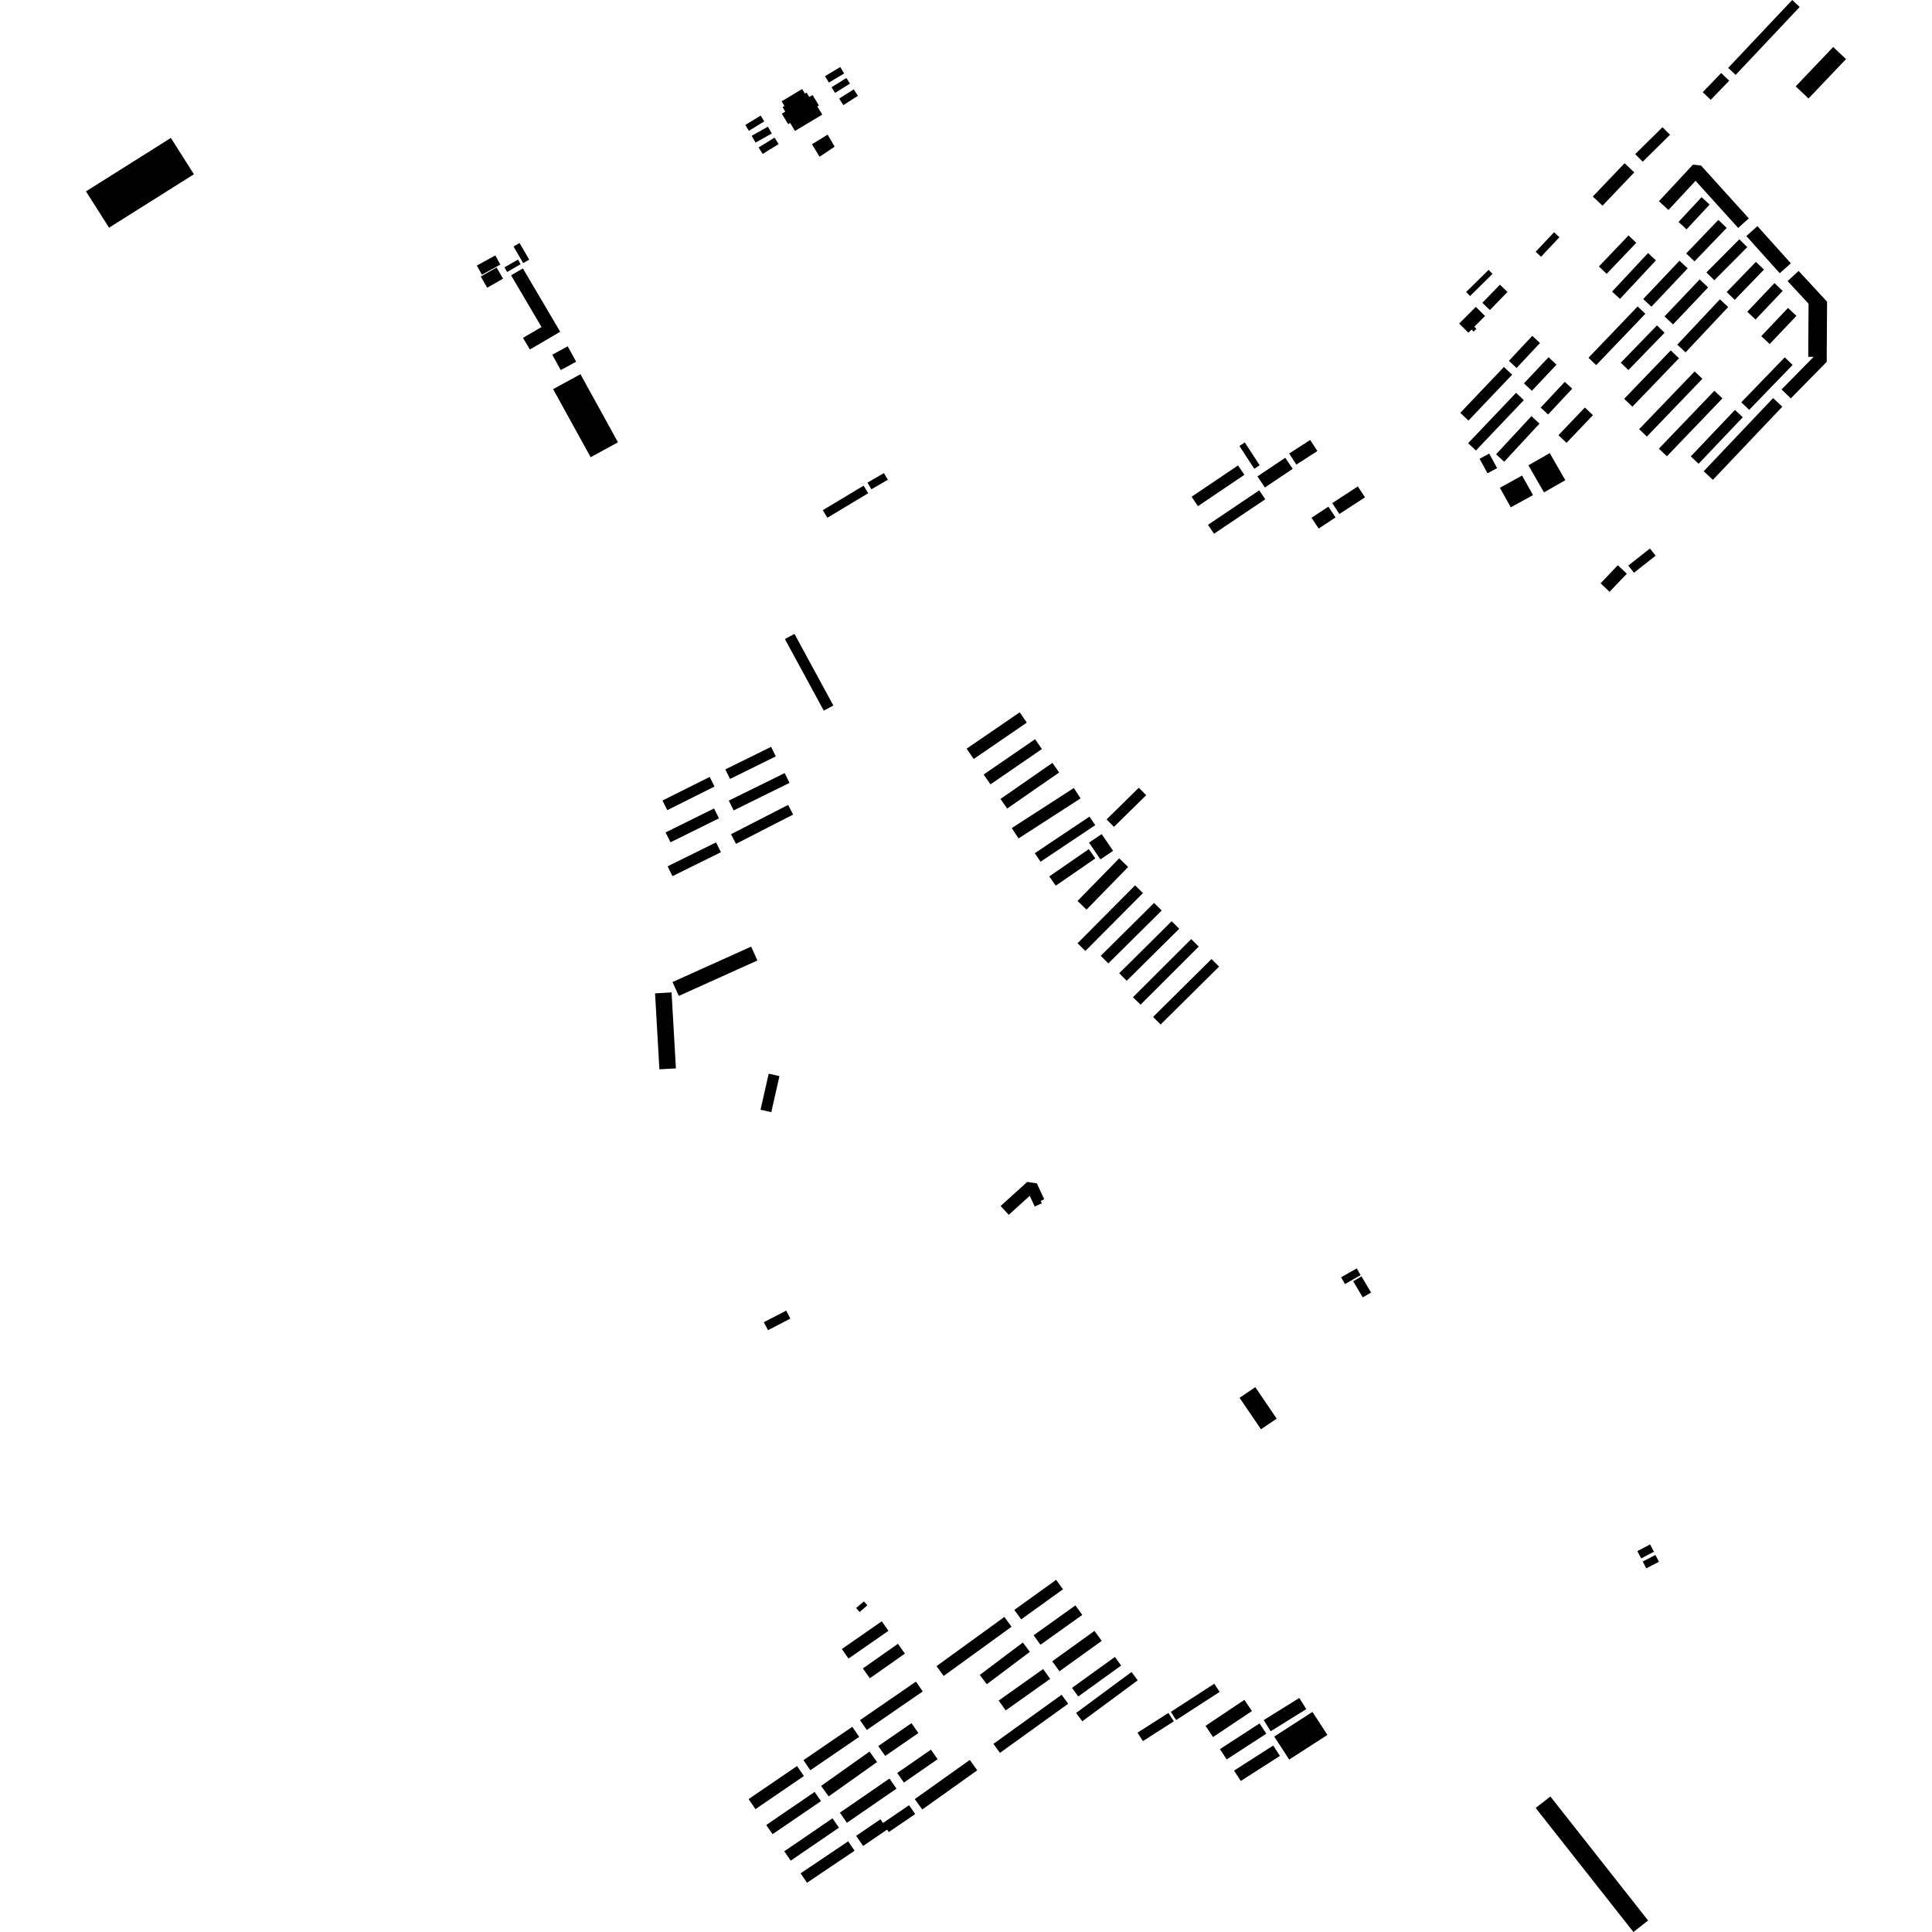 <?xml version="1.0" encoding="utf-8" standalone="no"?>
<!DOCTYPE svg PUBLIC "-//W3C//DTD SVG 1.1//EN"
  "http://www.w3.org/Graphics/SVG/1.1/DTD/svg11.dtd">
<!-- Created with matplotlib (https://matplotlib.org/) -->
<svg height="288pt" version="1.1" viewBox="0 0 288 288" width="288pt" xmlns="http://www.w3.org/2000/svg" xmlns:xlink="http://www.w3.org/1999/xlink">
 <defs>
  <style type="text/css">
*{stroke-linecap:butt;stroke-linejoin:round;}
  </style>
 </defs>
 <g id="figure_1">
  <g id="patch_1">
   <path d="M 0 288 
L 288 288 
L 288 0 
L 0 0 
z
" style="fill:none;opacity:0;"/>
  </g>
  <g id="axes_1">
   <g id="PatchCollection_1">
    <path clip-path="url(#p833f3d2e81)" d="M 122.981 11.353 
L 125.255 9.992 
L 125.835 10.954 
L 123.562 12.314 
L 122.981 11.353 
"/>
    <path clip-path="url(#p833f3d2e81)" d="M 123.955 13.006 
L 126.167 11.625 
L 126.698 12.47 
L 124.486 13.85 
L 123.955 13.006 
"/>
    <path clip-path="url(#p833f3d2e81)" d="M 125.092 14.699 
L 127.264 13.319 
L 127.884 14.285 
L 125.712 15.667 
L 125.092 14.699 
"/>
    <path clip-path="url(#p833f3d2e81)" d="M 121.04 21.498 
L 123.373 20.072 
L 123.629 20.508 
L 124.271 21.606 
L 124.422 21.862 
L 122.172 23.368 
L 121.985 23.058 
L 121.297 21.923 
L 121.04 21.498 
"/>
    <path clip-path="url(#p833f3d2e81)" d="M 113.087 21.977 
L 115.464 20.514 
L 116.065 21.482 
L 113.688 22.945 
L 113.087 21.977 
"/>
    <path clip-path="url(#p833f3d2e81)" d="M 112.053 20.244 
L 114.471 18.881 
L 115.046 19.897 
L 112.629 21.259 
L 112.053 20.244 
"/>
    <path clip-path="url(#p833f3d2e81)" d="M 111.1 18.631 
L 113.394 17.229 
L 113.928 18.096 
L 111.634 19.498 
L 111.1 18.631 
"/>
    <path clip-path="url(#p833f3d2e81)" d="M 121.841 15.872 
L 122.574 17.084 
L 118.509 19.522 
L 117.788 18.331 
L 117.487 18.512 
L 116.54 16.946 
L 117.059 16.633 
L 116.656 15.966 
L 116.938 15.795 
L 116.519 15.105 
L 119.577 13.27 
L 119.99 13.952 
L 120.241 13.8 
L 120.639 14.458 
L 121.13 14.165 
L 122.076 15.73 
L 121.841 15.872 
"/>
    <path clip-path="url(#p833f3d2e81)" d="M 228.921 269.511 
L 231.112 267.797 
L 245.681 286.286 
L 243.49 288 
L 228.921 269.511 
"/>
    <path clip-path="url(#p833f3d2e81)" d="M 112.617 269.682 
L 111.592 268.191 
L 118.809 263.261 
L 119.835 264.751 
L 112.617 269.682 
"/>
    <path clip-path="url(#p833f3d2e81)" d="M 224.929 53.791 
L 228.415 50.068 
L 229.562 51.134 
L 226.076 54.857 
L 224.929 53.791 
"/>
    <path clip-path="url(#p833f3d2e81)" d="M 232.316 64.875 
L 236.25 60.747 
L 237.456 61.886 
L 233.52 66.015 
L 232.316 64.875 
"/>
    <path clip-path="url(#p833f3d2e81)" d="M 227.171 57.146 
L 230.843 53.252 
L 232.027 54.359 
L 228.356 58.254 
L 227.171 57.146 
"/>
    <path clip-path="url(#p833f3d2e81)" d="M 229.664 60.762 
L 233.259 56.915 
L 234.365 57.941 
L 230.772 61.788 
L 229.664 60.762 
"/>
    <path clip-path="url(#p833f3d2e81)" d="M 114.219 272.05 
L 121.437 267.12 
L 122.38 268.489 
L 115.163 273.421 
L 114.219 272.05 
"/>
    <path clip-path="url(#p833f3d2e81)" d="M 16.255 33.942 
L 12.818 28.527 
L 25.471 20.561 
L 28.908 25.977 
L 16.255 33.942 
"/>
    <path clip-path="url(#p833f3d2e81)" d="M 116.911 275.969 
L 124.097 271.055 
L 125.058 272.449 
L 117.873 277.363 
L 116.911 275.969 
"/>
    <path clip-path="url(#p833f3d2e81)" d="M 119.345 279.254 
L 126.436 274.483 
L 127.389 275.887 
L 120.299 280.659 
L 119.345 279.254 
"/>
    <path clip-path="url(#p833f3d2e81)" d="M 201.717 190.996 
L 202.952 190.268 
L 204.38 192.671 
L 203.144 193.399 
L 201.717 190.996 
"/>
    <path clip-path="url(#p833f3d2e81)" d="M 156.412 130.645 
L 162.311 126.576 
L 163.276 127.963 
L 157.375 132.031 
L 156.412 130.645 
"/>
    <path clip-path="url(#p833f3d2e81)" d="M 160.627 140.609 
L 169.21 131.979 
L 170.377 133.131 
L 161.794 141.759 
L 160.627 140.609 
"/>
    <path clip-path="url(#p833f3d2e81)" d="M 164.089 142.477 
L 172.039 134.596 
L 173.17 135.729 
L 165.22 143.61 
L 164.089 142.477 
"/>
    <path clip-path="url(#p833f3d2e81)" d="M 160.413 255.349 
L 168.676 249.241 
L 169.599 250.481 
L 161.337 256.589 
L 160.413 255.349 
"/>
    <path clip-path="url(#p833f3d2e81)" d="M 148.087 259.956 
L 158.253 252.634 
L 159.228 253.977 
L 149.062 261.298 
L 148.087 259.956 
"/>
    <path clip-path="url(#p833f3d2e81)" d="M 166.838 145.079 
L 174.661 137.325 
L 175.785 138.449 
L 167.96 146.204 
L 166.838 145.079 
"/>
    <path clip-path="url(#p833f3d2e81)" d="M 113.865 197.097 
L 117.199 195.371 
L 117.82 196.56 
L 114.486 198.288 
L 113.865 197.097 
"/>
    <path clip-path="url(#p833f3d2e81)" d="M 253.823 13.738 
L 256.577 10.889 
L 257.771 12.033 
L 255.017 14.882 
L 253.823 13.738 
"/>
    <path clip-path="url(#p833f3d2e81)" d="M 262.549 50.107 
L 266.537 45.905 
L 267.79 47.085 
L 263.801 51.287 
L 262.549 50.107 
"/>
    <path clip-path="url(#p833f3d2e81)" d="M 260.462 46.472 
L 264.515 42.206 
L 265.744 43.364 
L 261.692 47.629 
L 260.462 46.472 
"/>
    <path clip-path="url(#p833f3d2e81)" d="M 134.739 265.724 
L 133.745 264.297 
L 138.774 260.818 
L 139.767 262.245 
L 134.739 265.724 
"/>
    <path clip-path="url(#p833f3d2e81)" d="M 146.05 249.68 
L 152.472 244.849 
L 153.524 246.235 
L 147.102 251.066 
L 146.05 249.68 
"/>
    <path clip-path="url(#p833f3d2e81)" d="M 257.394 43.539 
L 261.748 39.035 
L 262.95 40.188 
L 258.596 44.693 
L 257.394 43.539 
"/>
    <path clip-path="url(#p833f3d2e81)" d="M 131.952 261.758 
L 130.925 260.281 
L 135.873 256.867 
L 136.901 258.344 
L 131.952 261.758 
"/>
    <path clip-path="url(#p833f3d2e81)" d="M 140.672 249.832 
L 139.604 248.371 
L 149.722 241.033 
L 150.79 242.495 
L 140.672 249.832 
"/>
    <path clip-path="url(#p833f3d2e81)" d="M 123.523 267.788 
L 122.402 266.221 
L 129.619 261.1 
L 130.74 262.667 
L 123.523 267.788 
"/>
    <path clip-path="url(#p833f3d2e81)" d="M 243.757 22.976 
L 247.826 18.963 
L 248.946 20.09 
L 244.877 24.101 
L 243.757 22.976 
"/>
    <path clip-path="url(#p833f3d2e81)" d="M 128.196 256.42 
L 136.539 250.676 
L 137.554 252.139 
L 129.212 257.883 
L 128.196 256.42 
"/>
    <path clip-path="url(#p833f3d2e81)" d="M 120.799 263.886 
L 119.766 262.387 
L 127.047 257.408 
L 128.08 258.908 
L 120.799 263.886 
"/>
    <path clip-path="url(#p833f3d2e81)" d="M 160.629 134.302 
L 166.837 127.949 
L 168.171 129.243 
L 161.965 135.596 
L 160.629 134.302 
"/>
    <path clip-path="url(#p833f3d2e81)" d="M 160.736 252.891 
L 159.802 251.607 
L 166.193 246.997 
L 167.128 248.281 
L 160.736 252.891 
"/>
    <path clip-path="url(#p833f3d2e81)" d="M 162.339 125.61 
L 164.226 124.337 
L 165.924 126.831 
L 164.037 128.105 
L 162.339 125.61 
"/>
    <path clip-path="url(#p833f3d2e81)" d="M 157.934 249.133 
L 156.856 247.647 
L 163.152 243.116 
L 164.23 244.603 
L 157.934 249.133 
"/>
    <path clip-path="url(#p833f3d2e81)" d="M 184.781 208.366 
L 187.126 206.785 
L 190.314 211.477 
L 187.969 213.057 
L 184.781 208.366 
"/>
    <path clip-path="url(#p833f3d2e81)" d="M 199.915 190.403 
L 202.249 189.077 
L 202.825 190.083 
L 200.493 191.409 
L 199.915 190.403 
"/>
    <path clip-path="url(#p833f3d2e81)" d="M 148.869 253.501 
L 155.498 248.796 
L 156.548 250.264 
L 149.918 254.97 
L 148.869 253.501 
"/>
    <path clip-path="url(#p833f3d2e81)" d="M 136.366 268.187 
L 144.566 262.349 
L 145.678 263.898 
L 137.479 269.737 
L 136.366 268.187 
"/>
    <path clip-path="url(#p833f3d2e81)" d="M 155.099 245.184 
L 154.078 243.767 
L 160.311 239.316 
L 161.332 240.734 
L 155.099 245.184 
"/>
    <path clip-path="url(#p833f3d2e81)" d="M 152.225 241.394 
L 151.203 239.986 
L 157.437 235.504 
L 158.457 236.911 
L 152.225 241.394 
"/>
    <path clip-path="url(#p833f3d2e81)" d="M 250.216 33.085 
L 253.651 29.393 
L 254.847 30.496 
L 251.412 34.188 
L 250.216 33.085 
"/>
    <path clip-path="url(#p833f3d2e81)" d="M 254.373 40.607 
L 259.281 35.672 
L 260.464 36.839 
L 255.555 41.774 
L 254.373 40.607 
"/>
    <path clip-path="url(#p833f3d2e81)" d="M 168.891 148.651 
L 177.569 139.99 
L 178.694 141.108 
L 170.016 149.768 
L 168.891 148.651 
"/>
    <path clip-path="url(#p833f3d2e81)" d="M 126.246 271.721 
L 125.2 270.213 
L 132.59 265.124 
L 133.638 266.632 
L 126.246 271.721 
"/>
    <path clip-path="url(#p833f3d2e81)" d="M 237.439 29.295 
L 242.172 24.33 
L 243.617 25.695 
L 238.884 30.661 
L 237.439 29.295 
"/>
    <path clip-path="url(#p833f3d2e81)" d="M 267.683 12.879 
L 273.271 7.006 
L 275.182 8.808 
L 269.593 14.682 
L 267.683 12.879 
"/>
    <path clip-path="url(#p833f3d2e81)" d="M 252.599 38.967 
L 251.355 37.783 
L 256.151 32.784 
L 257.395 33.97 
L 252.599 38.967 
"/>
    <path clip-path="url(#p833f3d2e81)" d="M 173.015 152.72 
L 171.888 151.592 
L 180.599 142.962 
L 181.726 144.09 
L 173.015 152.72 
"/>
    <path clip-path="url(#p833f3d2e81)" d="M 257.616 10.123 
L 267.16 0 
L 268.275 1.042 
L 258.731 11.165 
L 257.616 10.123 
"/>
    <path clip-path="url(#p833f3d2e81)" d="M 127.624 273.664 
L 131.244 271.197 
L 131.623 271.749 
L 135.514 269.098 
L 136.424 270.422 
L 132.491 273.104 
L 132.239 272.736 
L 128.661 275.175 
L 127.624 273.664 
"/>
    <path clip-path="url(#p833f3d2e81)" d="M 149.164 179.771 
L 153.125 176.187 
L 154.558 176.402 
L 155.661 178.766 
L 155.135 179.013 
L 155.306 179.363 
L 154.247 179.854 
L 153.503 178.259 
L 150.37 181.094 
L 149.164 179.771 
"/>
    <path clip-path="url(#p833f3d2e81)" d="M 183.959 263.938 
L 189.798 260.203 
L 190.797 261.753 
L 184.958 265.487 
L 183.959 263.938 
"/>
    <path clip-path="url(#p833f3d2e81)" d="M 181.853 260.74 
L 187.763 256.904 
L 188.766 258.439 
L 182.858 262.275 
L 181.853 260.74 
"/>
    <path clip-path="url(#p833f3d2e81)" d="M 127.626 239.704 
L 128.782 238.715 
L 129.294 239.31 
L 128.139 240.299 
L 127.626 239.704 
"/>
    <path clip-path="url(#p833f3d2e81)" d="M 126.487 247.238 
L 125.491 245.817 
L 131.443 241.682 
L 132.438 243.104 
L 126.487 247.238 
"/>
    <path clip-path="url(#p833f3d2e81)" d="M 179.703 257.271 
L 185.498 253.393 
L 186.624 255.061 
L 180.829 258.939 
L 179.703 257.271 
"/>
    <path clip-path="url(#p833f3d2e81)" d="M 128.627 248.711 
L 133.851 245.037 
L 134.89 246.502 
L 129.666 250.176 
L 128.627 248.711 
"/>
    <path clip-path="url(#p833f3d2e81)" d="M 174.532 255.185 
L 181.013 250.99 
L 181.808 252.208 
L 175.327 256.403 
L 174.532 255.185 
"/>
    <path clip-path="url(#p833f3d2e81)" d="M 169.564 258.287 
L 174.175 255.343 
L 174.982 256.596 
L 170.371 259.541 
L 169.564 258.287 
"/>
    <path clip-path="url(#p833f3d2e81)" d="M 71.666 41.217 
L 74.027 39.873 
L 74.986 41.543 
L 72.626 42.889 
L 71.666 41.217 
"/>
    <path clip-path="url(#p833f3d2e81)" d="M 76.551 36.745 
L 77.445 36.226 
L 78.889 38.702 
L 77.994 39.218 
L 76.551 36.745 
"/>
    <path clip-path="url(#p833f3d2e81)" d="M 75.194 39.853 
L 77.214 38.696 
L 77.613 39.385 
L 75.593 40.543 
L 75.194 39.853 
"/>
    <path clip-path="url(#p833f3d2e81)" d="M 71.083 39.592 
L 73.832 38.075 
L 74.589 39.435 
L 71.839 40.953 
L 71.083 39.592 
"/>
    <path clip-path="url(#p833f3d2e81)" d="M 82.454 58.008 
L 86.527 55.782 
L 92.118 65.93 
L 88.045 68.156 
L 82.454 58.008 
"/>
    <path clip-path="url(#p833f3d2e81)" d="M 82.329 52.877 
L 84.628 51.625 
L 85.886 53.917 
L 83.588 55.168 
L 82.329 52.877 
"/>
    <path clip-path="url(#p833f3d2e81)" d="M 83.509 49.453 
L 78.987 52.098 
L 77.963 50.363 
L 80.727 48.747 
L 76.184 41.041 
L 77.943 40.012 
L 83.509 49.453 
"/>
    <path clip-path="url(#p833f3d2e81)" d="M 244.879 232.771 
L 246.774 231.8 
L 247.298 232.816 
L 245.403 233.786 
L 244.879 232.771 
"/>
    <path clip-path="url(#p833f3d2e81)" d="M 99.95 125.558 
L 99.218 124.086 
L 106.442 120.517 
L 107.174 121.989 
L 99.95 125.558 
"/>
    <path clip-path="url(#p833f3d2e81)" d="M 108.641 119.346 
L 116.969 115.244 
L 117.693 116.703 
L 109.367 120.805 
L 108.641 119.346 
"/>
    <path clip-path="url(#p833f3d2e81)" d="M 99.476 120.767 
L 98.754 119.337 
L 105.792 115.815 
L 106.514 117.245 
L 99.476 120.767 
"/>
    <path clip-path="url(#p833f3d2e81)" d="M 109.715 125.792 
L 108.972 124.355 
L 117.485 119.988 
L 118.227 121.425 
L 109.715 125.792 
"/>
    <path clip-path="url(#p833f3d2e81)" d="M 108.121 114.695 
L 114.942 111.329 
L 115.649 112.751 
L 108.828 116.116 
L 108.121 114.695 
"/>
    <path clip-path="url(#p833f3d2e81)" d="M 99.515 129.142 
L 106.739 125.573 
L 107.468 127.036 
L 100.244 130.606 
L 99.515 129.142 
"/>
    <path clip-path="url(#p833f3d2e81)" d="M 244.077 231.225 
L 245.972 230.223 
L 246.552 231.311 
L 244.657 232.313 
L 244.077 231.225 
"/>
    <path clip-path="url(#p833f3d2e81)" d="M 269.601 45.278 
L 266.473 41.897 
L 268.118 40.388 
L 272.36 44.973 
L 272.306 53.208 
L 272.309 53.938 
L 266.948 59.391 
L 265.577 58.054 
L 270.354 53.195 
L 269.549 53.19 
L 269.601 45.278 
"/>
    <path clip-path="url(#p833f3d2e81)" d="M 224.225 68.829 
L 223.02 67.722 
L 228.287 62.036 
L 229.492 63.144 
L 224.225 68.829 
"/>
    <path clip-path="url(#p833f3d2e81)" d="M 252.041 68.037 
L 258.626 61.105 
L 259.79 62.202 
L 253.206 69.134 
L 252.041 68.037 
"/>
    <path clip-path="url(#p833f3d2e81)" d="M 242.113 59.447 
L 249.054 52.234 
L 250.282 53.406 
L 243.341 60.62 
L 242.113 59.447 
"/>
    <path clip-path="url(#p833f3d2e81)" d="M 129.314 71.942 
L 131.767 70.521 
L 132.349 71.516 
L 129.895 72.94 
L 129.314 71.942 
"/>
    <path clip-path="url(#p833f3d2e81)" d="M 100.757 159.261 
L 98.295 159.401 
L 97.649 148.079 
L 100.11 147.938 
L 100.757 159.261 
"/>
    <path clip-path="url(#p833f3d2e81)" d="M 244.954 44.578 
L 250.361 38.861 
L 251.58 40.005 
L 246.174 45.721 
L 244.954 44.578 
"/>
    <path clip-path="url(#p833f3d2e81)" d="M 228.918 37.529 
L 231.661 34.616 
L 232.459 35.363 
L 229.718 38.275 
L 228.918 37.529 
"/>
    <path clip-path="url(#p833f3d2e81)" d="M 180.072 78.234 
L 187.708 73.095 
L 188.61 74.424 
L 180.974 79.562 
L 180.072 78.234 
"/>
    <path clip-path="url(#p833f3d2e81)" d="M 187.777 69.359 
L 186.97 69.878 
L 184.758 66.478 
L 185.565 65.957 
L 187.777 69.359 
"/>
    <path clip-path="url(#p833f3d2e81)" d="M 189.948 258.863 
L 195.645 255.192 
L 197.876 258.625 
L 192.178 262.297 
L 189.948 258.863 
"/>
    <path clip-path="url(#p833f3d2e81)" d="M 114.974 165.787 
L 113.37 165.425 
L 114.59 160.054 
L 116.193 160.415 
L 114.974 165.787 
"/>
    <path clip-path="url(#p833f3d2e81)" d="M 242.726 84.31 
L 245.953 81.766 
L 246.803 82.835 
L 243.575 85.379 
L 242.726 84.31 
"/>
    <path clip-path="url(#p833f3d2e81)" d="M 223.585 72.717 
L 226.893 70.887 
L 228.518 73.801 
L 225.211 75.631 
L 223.585 72.717 
"/>
    <path clip-path="url(#p833f3d2e81)" d="M 259.57 59.968 
L 266.047 53.269 
L 267.223 54.397 
L 260.747 61.097 
L 259.57 59.968 
"/>
    <path clip-path="url(#p833f3d2e81)" d="M 217.681 61.54 
L 224.189 54.702 
L 225.411 55.856 
L 218.903 62.693 
L 217.681 61.54 
"/>
    <path clip-path="url(#p833f3d2e81)" d="M 150.824 123.437 
L 160.076 117.47 
L 161.081 119.015 
L 151.828 124.982 
L 150.824 123.437 
"/>
    <path clip-path="url(#p833f3d2e81)" d="M 240.309 43.468 
L 245.669 37.721 
L 246.847 38.809 
L 241.487 44.558 
L 240.309 43.468 
"/>
    <path clip-path="url(#p833f3d2e81)" d="M 241.606 54.068 
L 246.997 48.507 
L 248.136 49.602 
L 242.744 55.164 
L 241.606 54.068 
"/>
    <path clip-path="url(#p833f3d2e81)" d="M 244.346 63.979 
L 252.619 55.365 
L 253.773 56.464 
L 245.499 65.078 
L 244.346 63.979 
"/>
    <path clip-path="url(#p833f3d2e81)" d="M 198.594 74.998 
L 202.412 72.514 
L 203.475 74.135 
L 199.657 76.62 
L 198.594 74.998 
"/>
    <path clip-path="url(#p833f3d2e81)" d="M 250.031 51.377 
L 256.383 44.616 
L 257.617 45.766 
L 251.266 52.527 
L 250.031 51.377 
"/>
    <path clip-path="url(#p833f3d2e81)" d="M 187.442 71.019 
L 191.587 68.239 
L 192.701 69.887 
L 188.556 72.667 
L 187.442 71.019 
"/>
    <path clip-path="url(#p833f3d2e81)" d="M 238.597 86.951 
L 241.169 84.256 
L 242.509 85.523 
L 239.936 88.218 
L 238.597 86.951 
"/>
    <path clip-path="url(#p833f3d2e81)" d="M 218.856 66.062 
L 225.997 58.555 
L 227.155 59.648 
L 220.014 67.155 
L 218.856 66.062 
"/>
    <path clip-path="url(#p833f3d2e81)" d="M 155.114 128.456 
L 154.255 127.183 
L 162.405 121.733 
L 163.264 123.007 
L 155.114 128.456 
"/>
    <path clip-path="url(#p833f3d2e81)" d="M 147.648 116.923 
L 146.632 115.453 
L 154.299 110.192 
L 155.315 111.66 
L 147.648 116.923 
"/>
    <path clip-path="url(#p833f3d2e81)" d="M 248.128 47.168 
L 253.364 41.654 
L 254.629 42.845 
L 249.393 48.36 
L 248.128 47.168 
"/>
    <path clip-path="url(#p833f3d2e81)" d="M 189.415 258.075 
L 188.374 256.413 
L 193.685 253.115 
L 194.725 254.778 
L 189.415 258.075 
"/>
    <path clip-path="url(#p833f3d2e81)" d="M 122.652 76.053 
L 128.739 72.395 
L 129.423 73.524 
L 123.337 77.18 
L 122.652 76.053 
"/>
    <path clip-path="url(#p833f3d2e81)" d="M 253.968 70.245 
L 264.316 59.341 
L 265.684 60.627 
L 255.334 71.533 
L 253.968 70.245 
"/>
    <path clip-path="url(#p833f3d2e81)" d="M 260.324 35.185 
L 261.979 33.709 
L 266.957 39.252 
L 265.302 40.728 
L 260.324 35.185 
"/>
    <path clip-path="url(#p833f3d2e81)" d="M 218.554 43.533 
L 221.901 40.23 
L 222.492 40.823 
L 219.145 44.126 
L 218.554 43.533 
"/>
    <path clip-path="url(#p833f3d2e81)" d="M 227.836 69.362 
L 231.017 67.546 
L 233.34 71.581 
L 230.159 73.399 
L 227.836 69.362 
"/>
    <path clip-path="url(#p833f3d2e81)" d="M 150.14 120.524 
L 149.141 119.095 
L 156.885 113.723 
L 157.886 115.153 
L 150.14 120.524 
"/>
    <path clip-path="url(#p833f3d2e81)" d="M 220.975 45.134 
L 223.593 42.439 
L 224.717 43.521 
L 222.098 46.218 
L 220.975 45.134 
"/>
    <path clip-path="url(#p833f3d2e81)" d="M 236.791 53.332 
L 244.119 45.683 
L 245.27 46.776 
L 237.942 54.426 
L 236.791 53.332 
"/>
    <path clip-path="url(#p833f3d2e81)" d="M 195.505 77.184 
L 198.019 75.528 
L 199.086 77.134 
L 196.571 78.79 
L 195.505 77.184 
"/>
    <path clip-path="url(#p833f3d2e81)" d="M 117.004 95.262 
L 118.431 94.494 
L 124.225 105.167 
L 122.8 105.935 
L 117.004 95.262 
"/>
    <path clip-path="url(#p833f3d2e81)" d="M 247.287 66.881 
L 255.56 58.25 
L 256.757 59.387 
L 248.483 68.018 
L 247.287 66.881 
"/>
    <path clip-path="url(#p833f3d2e81)" d="M 178.58 75.449 
L 177.627 74.049 
L 184.549 69.38 
L 185.502 70.78 
L 178.58 75.449 
"/>
    <path clip-path="url(#p833f3d2e81)" d="M 164.956 122.146 
L 169.762 117.424 
L 170.864 118.536 
L 166.059 123.258 
L 164.956 122.146 
"/>
    <path clip-path="url(#p833f3d2e81)" d="M 239.502 40.821 
L 238.344 39.723 
L 242.76 35.097 
L 243.918 36.194 
L 239.502 40.821 
"/>
    <path clip-path="url(#p833f3d2e81)" d="M 192.174 67.601 
L 195.31 65.585 
L 196.38 67.237 
L 193.245 69.253 
L 192.174 67.601 
"/>
    <path clip-path="url(#p833f3d2e81)" d="M 100.253 146.392 
L 111.97 141.111 
L 112.909 143.177 
L 101.192 148.458 
L 100.253 146.392 
"/>
    <path clip-path="url(#p833f3d2e81)" d="M 220.559 68.389 
L 221.993 67.615 
L 223.171 69.781 
L 221.738 70.555 
L 220.559 68.389 
"/>
    <path clip-path="url(#p833f3d2e81)" d="M 144.089 111.604 
L 152.004 106.186 
L 153.064 107.721 
L 145.148 113.139 
L 144.089 111.604 
"/>
    <path clip-path="url(#p833f3d2e81)" d="M 247.293 29.997 
L 252.359 24.546 
L 253.559 24.665 
L 260.696 32.555 
L 259.108 33.98 
L 252.753 26.956 
L 248.711 31.304 
L 247.293 29.997 
"/>
    <path clip-path="url(#p833f3d2e81)" d="M 219.359 49.127 
L 218.894 49.595 
L 217.517 48.237 
L 219.997 45.743 
L 221.373 47.101 
L 219.777 48.706 
L 220.09 49.015 
L 219.672 49.435 
L 219.359 49.127 
"/>
   </g>
  </g>
 </g>
 <defs>
  <clipPath id="p833f3d2e81">
   <rect height="288" width="262.363" x="12.818" y="0"/>
  </clipPath>
 </defs>
</svg>
